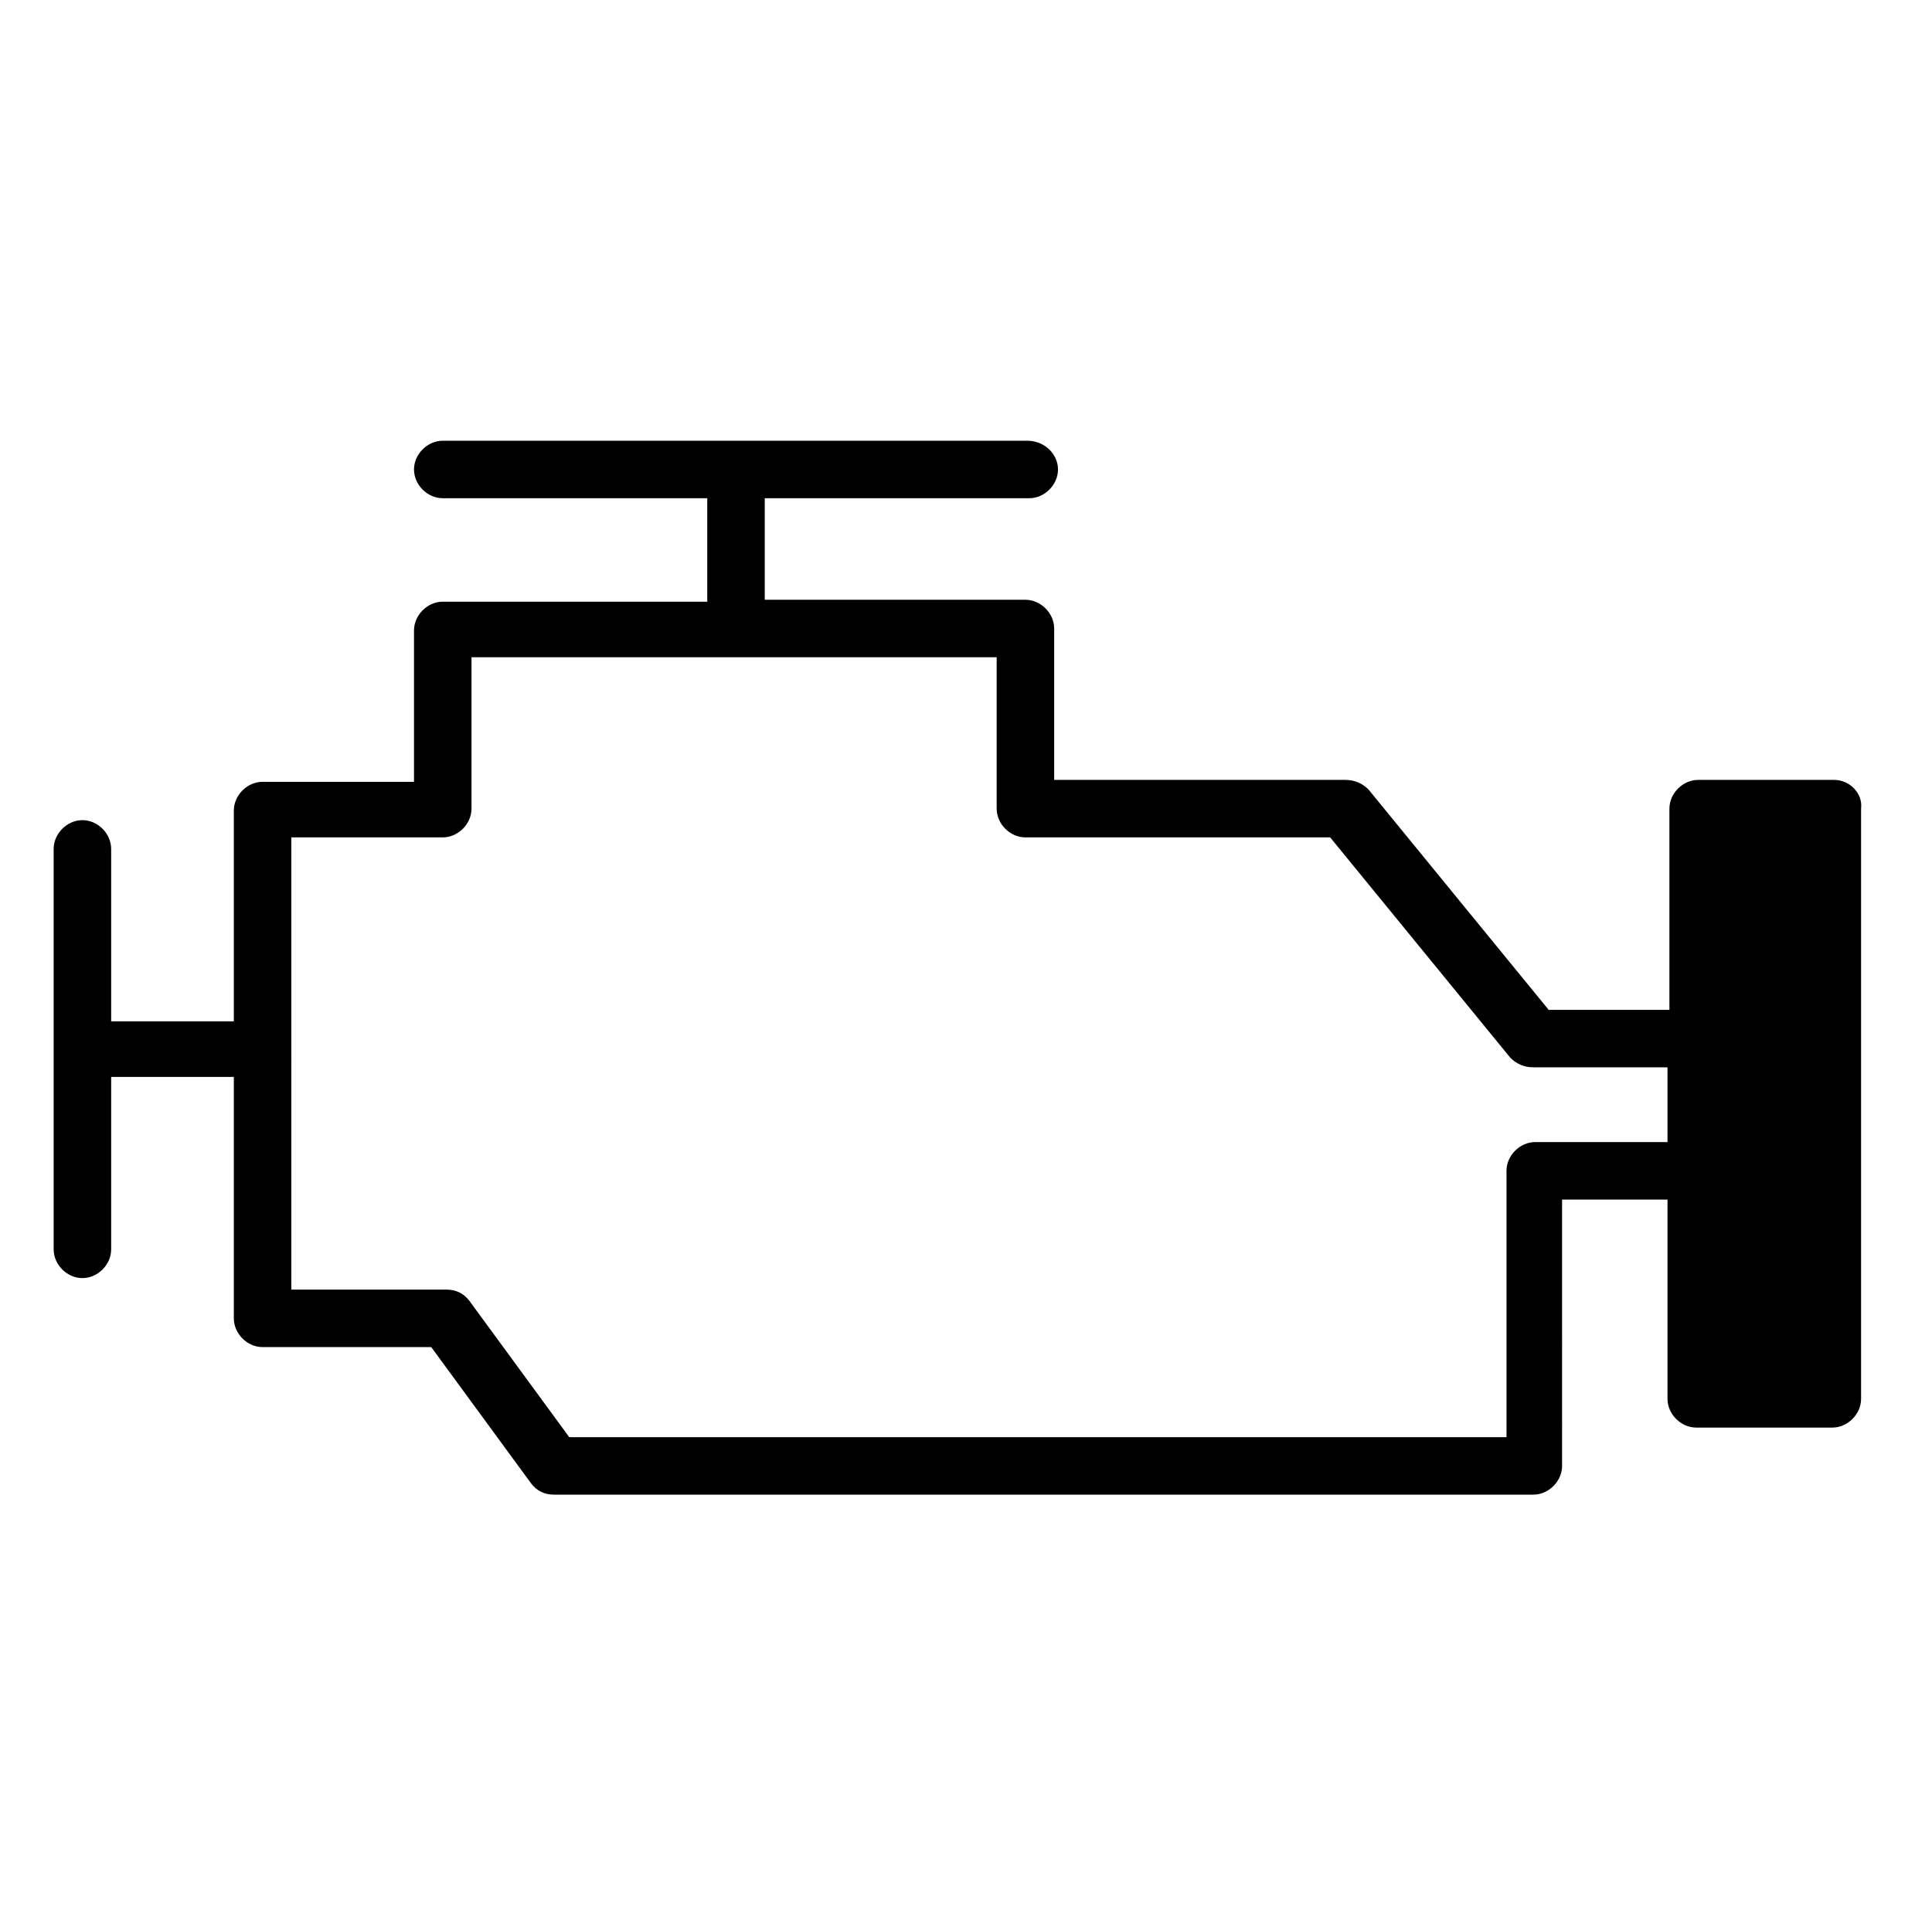 <?xml version="1.0" encoding="UTF-8"?> <!-- Generator: Adobe Illustrator 22.0.1, SVG Export Plug-In . SVG Version: 6.00 Build 0) --> <svg xmlns="http://www.w3.org/2000/svg" xmlns:xlink="http://www.w3.org/1999/xlink" id="Layer_1" x="0px" y="0px" viewBox="0 0 100.8 100.7" style="enable-background:new 0 0 100.8 100.7;" xml:space="preserve"> <path d="M95.7,40.7h-7.1c-0.8,0-1.5,0.7-1.5,1.5v10.5h-6.3l-9.4-11.5c-0.3-0.3-0.7-0.5-1.2-0.5H55v-7.9c0-0.8-0.7-1.5-1.5-1.5H39.9 V26h13.8c0.8,0,1.5-0.7,1.5-1.5S54.5,23,53.6,23H23.1c-0.8,0-1.5,0.7-1.5,1.5s0.7,1.5,1.5,1.5h13.8v5.4H23.1c-0.8,0-1.5,0.7-1.5,1.5 v7.9h-7.9c-0.8,0-1.5,0.7-1.5,1.5v11H5.8v-9c0-0.8-0.7-1.5-1.5-1.5s-1.5,0.7-1.5,1.5v20.9c0,0.8,0.7,1.5,1.5,1.5s1.5-0.7,1.5-1.5v-9 h6.4v12.6c0,0.8,0.7,1.5,1.5,1.5h8.8l5.2,7.1c0.3,0.4,0.7,0.6,1.2,0.6H80c0.8,0,1.5-0.7,1.5-1.5V62.6h5.5V73c0,0.8,0.7,1.5,1.5,1.5 h7.1c0.8,0,1.5-0.7,1.5-1.5V42.2C97.2,41.4,96.5,40.7,95.7,40.7z M87.1,59.6h-7v0c-0.8,0-1.5,0.7-1.5,1.5V75H29.7l-5.2-7.1 c-0.3-0.4-0.7-0.6-1.2-0.6h-8.1V43.7h7.9c0.8,0,1.5-0.7,1.5-1.5v-7.9H52v7.9c0,0.8,0.7,1.5,1.5,1.5h15.9l9.4,11.5 c0.3,0.3,0.7,0.5,1.2,0.5h7V59.6z"></path> </svg> 